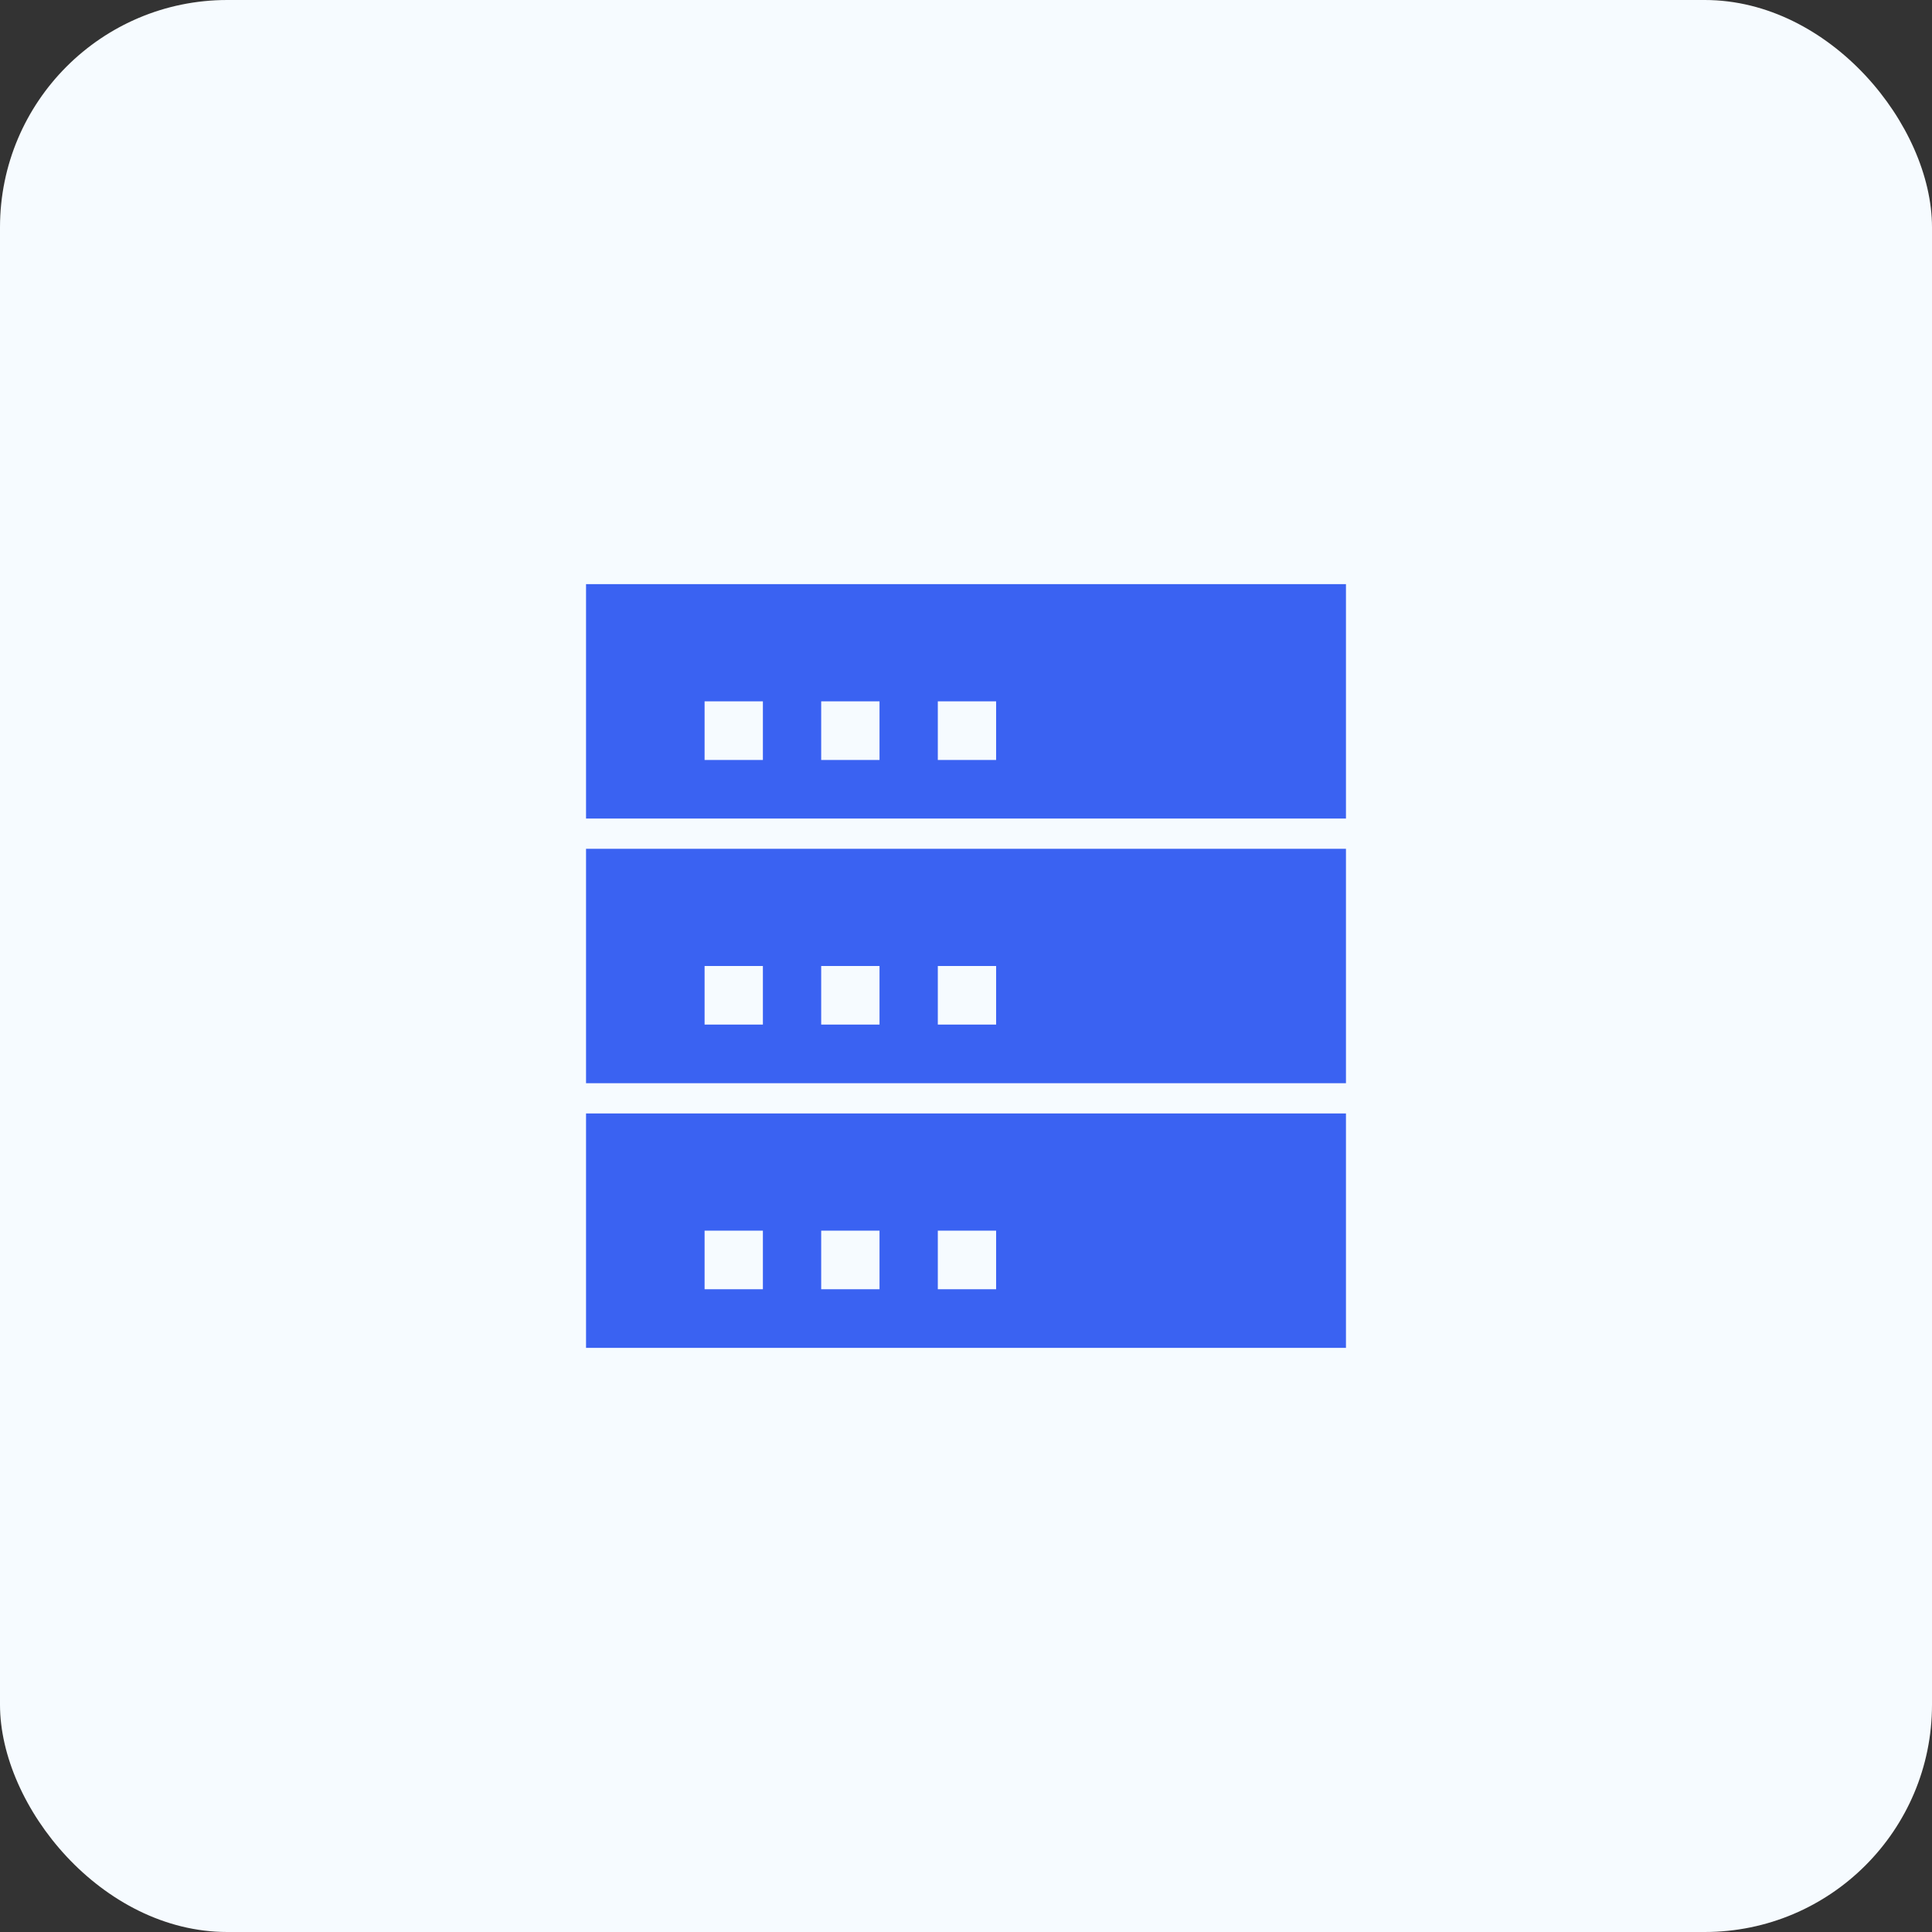 <?xml version="1.0" encoding="UTF-8"?> <svg xmlns="http://www.w3.org/2000/svg" width="102" height="102" viewBox="0 0 102 102" fill="none"><rect x="0" y="0" width="102" height="102" fill="#333333" stroke="none"/><g clip-path="url(#clip0_4858_1075)"><rect width="102" height="102" fill="#F6FBFF"></rect><path fill-rule="evenodd" clip-rule="evenodd" d="M71.06 30.84H30.94V43.215H71.06V30.84ZM40.277 40.122H37.199V37.028H40.277V40.122ZM46.434 40.122H43.355V37.028H46.434V40.122ZM52.59 40.122H49.512V37.028H52.59V40.122ZM71.06 44.812H30.94V57.188H71.06V44.812ZM40.277 54.094H37.199V51H40.277V54.094ZM46.434 54.094H43.355V51H46.434V54.094ZM52.59 54.094H49.512V51H52.59V54.094ZM30.94 58.785H71.06V71.16H30.94V58.785ZM37.199 68.066H40.277V64.972H37.199V68.066ZM43.355 68.066H46.434V64.972H43.355V68.066ZM49.512 68.066H52.59V64.972H49.512V68.066Z" fill="#3A62F2"></path></g><defs><clipPath id="clip0_4858_1075"><rect width="102" height="102" rx="12" fill="white"></rect></clipPath></defs></svg> 
